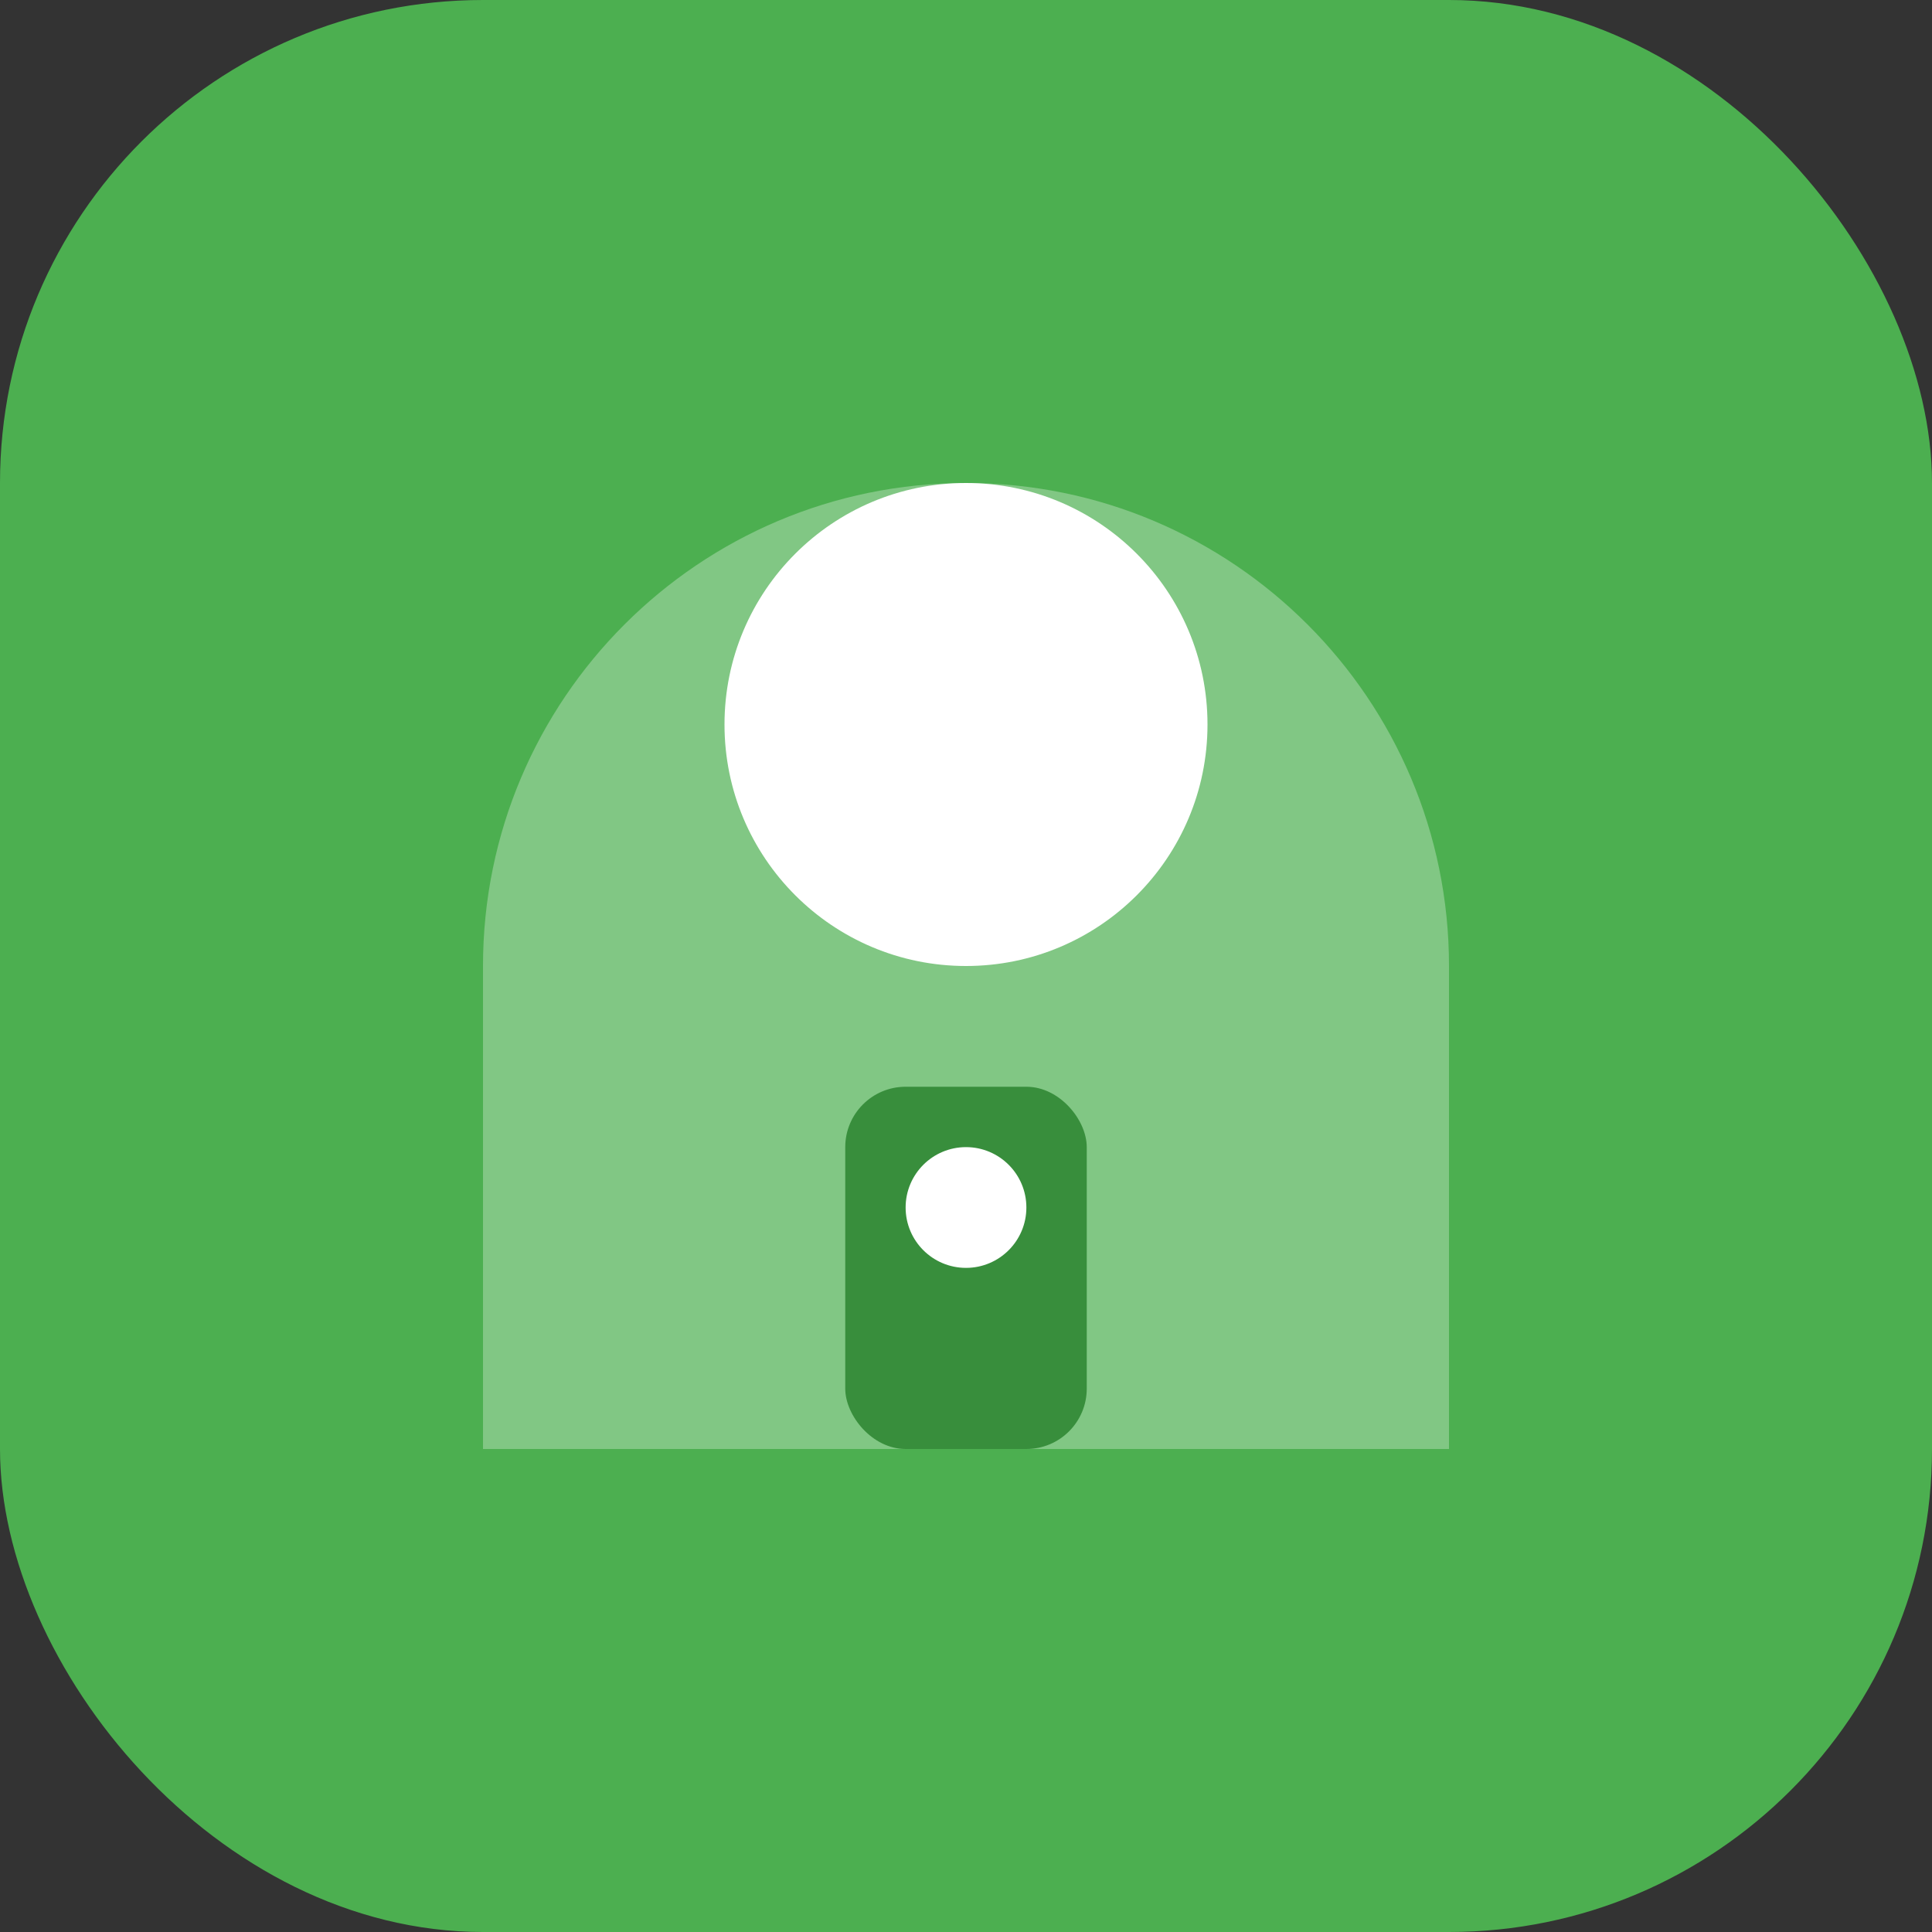 <svg width="32" height="32" viewBox="0 0 32 32" fill="none" xmlns="http://www.w3.org/2000/svg">
  <rect x="0" y="0" width="32" height="32" fill="#333333" stroke="none"/>
  <rect width="32" height="32" rx="8" fill="#4CAF50"/>
  <path d="M8 16C8 11.582 11.582 8 16 8V8C20.418 8 24 11.582 24 16V24H8V16Z" fill="#81C784"/>
  <circle cx="16" cy="12" r="4" fill="#FFFFFF"/>
  <rect x="14" y="18" width="4" height="6" rx="1" fill="#388E3C"/>
  <circle cx="16" cy="20" r="1" fill="#FFFFFF"/>
</svg> 
